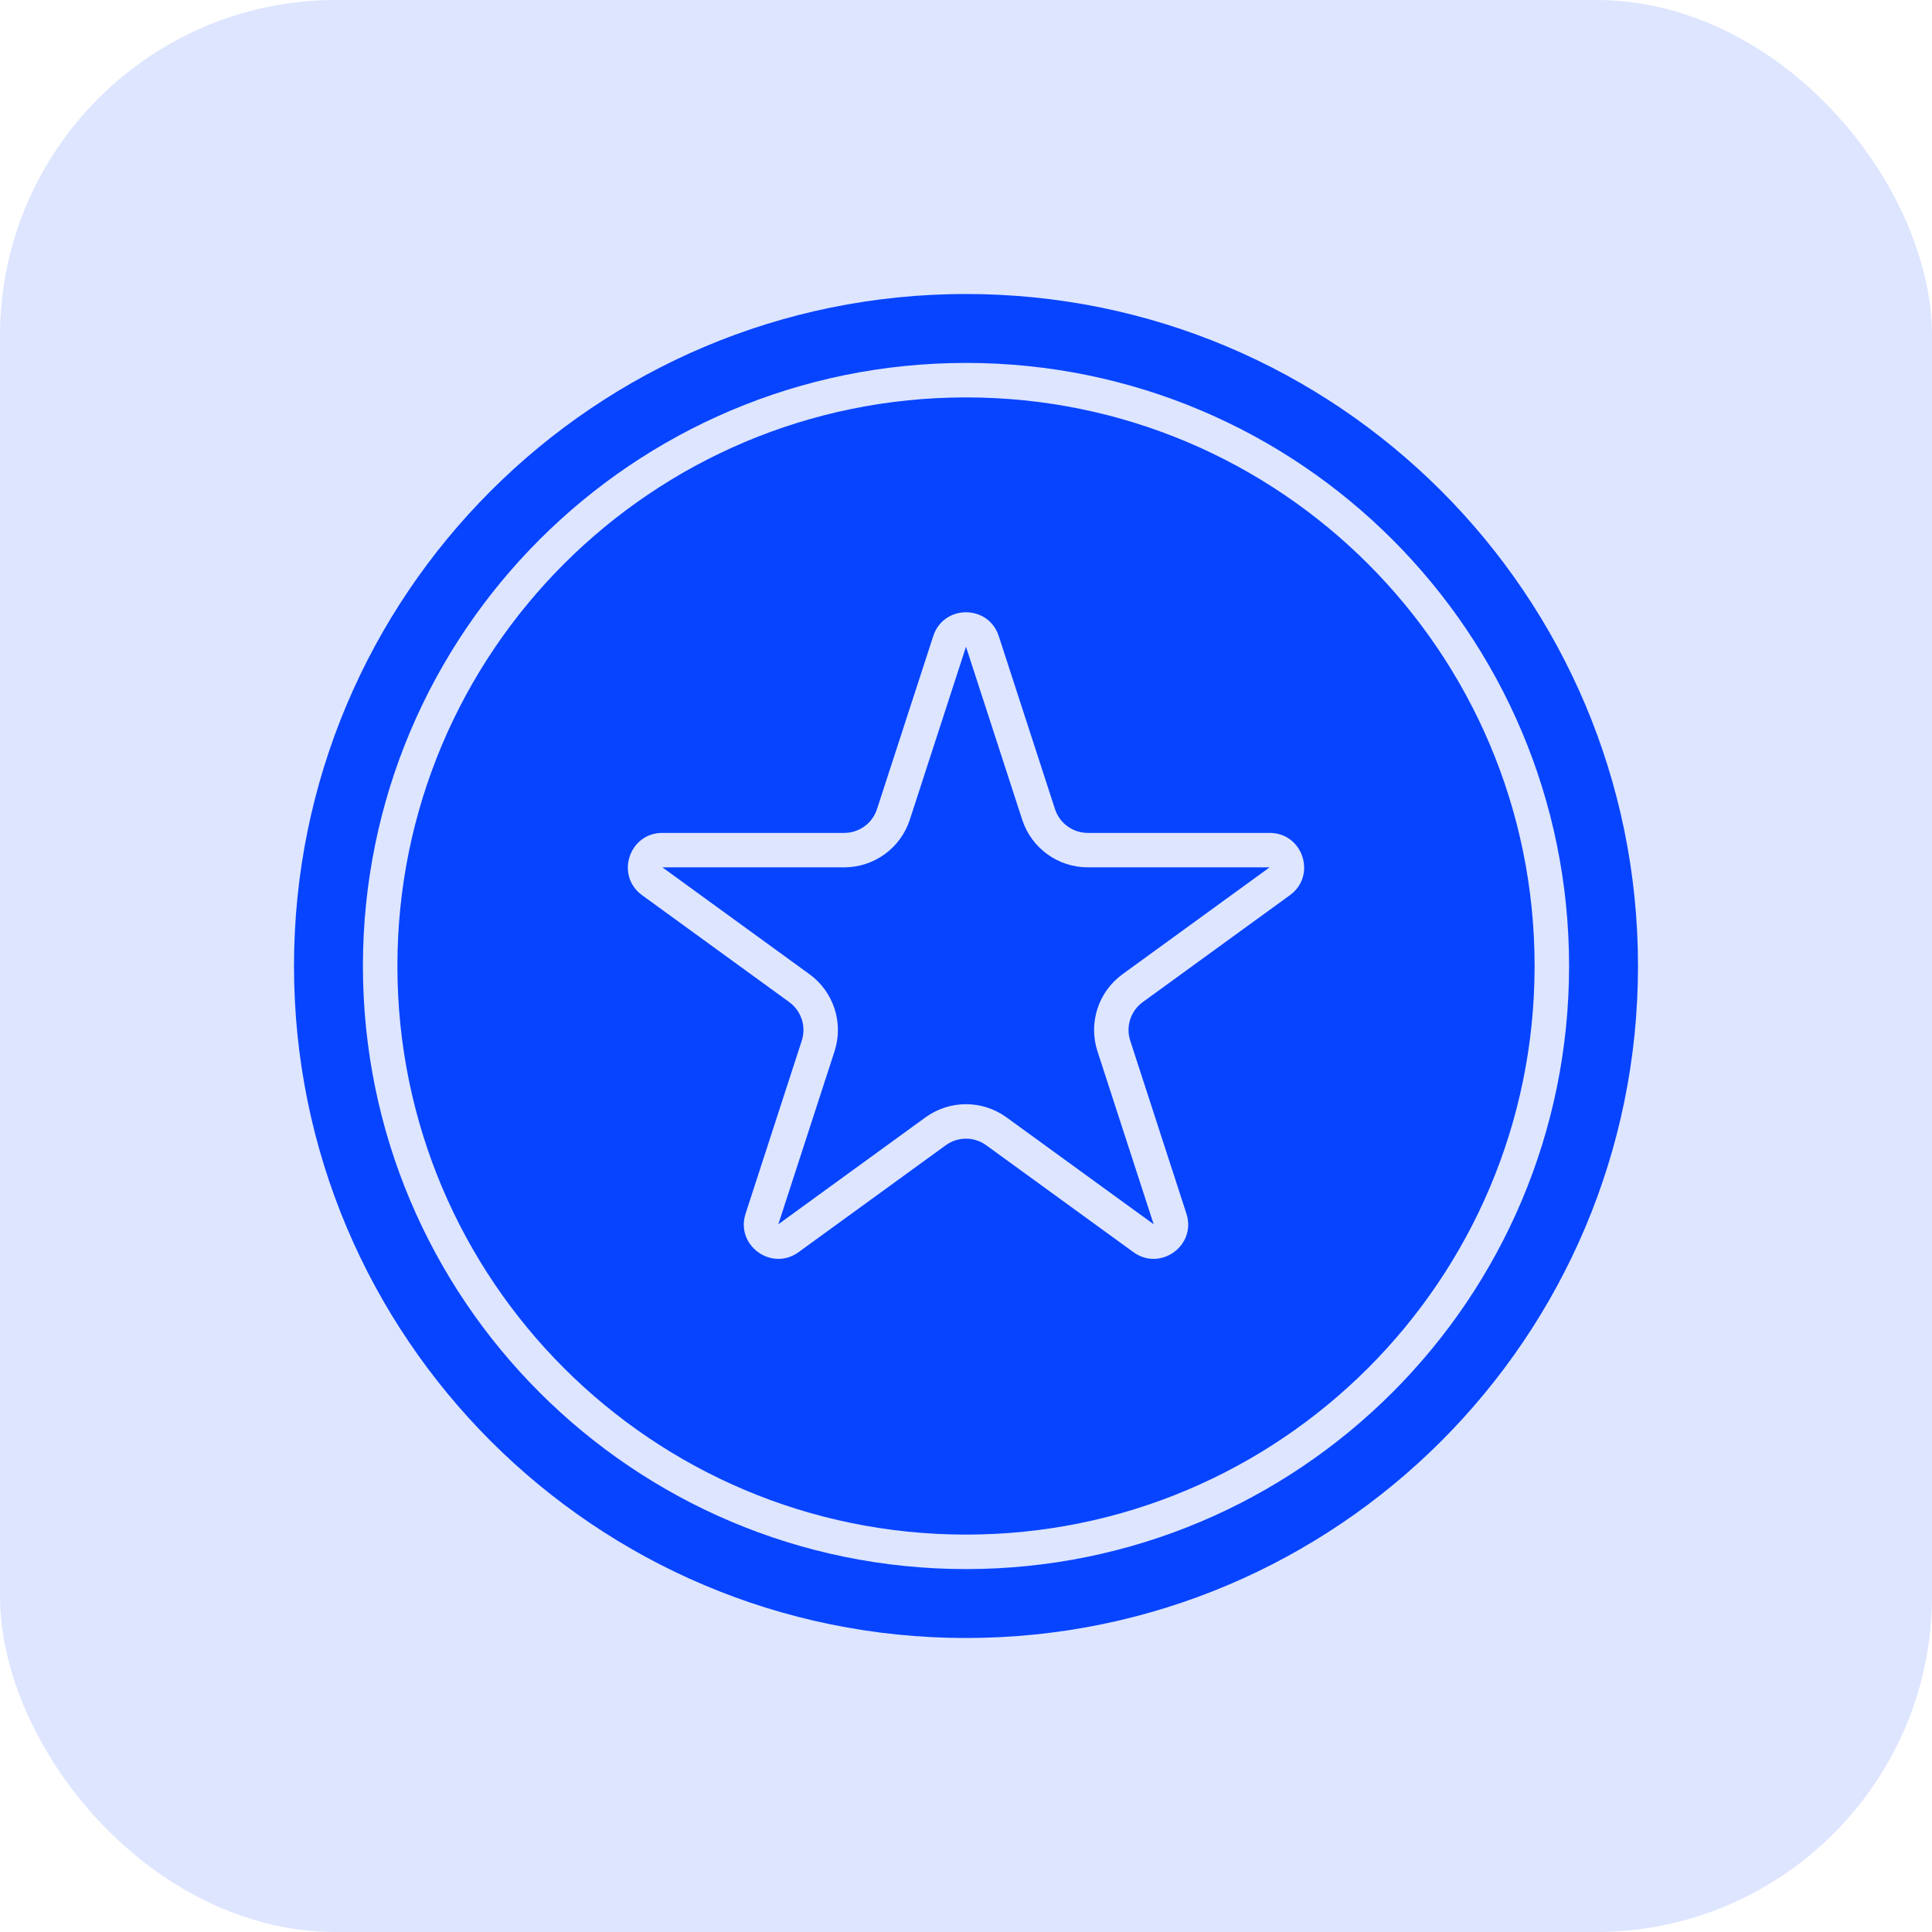 <svg width="46" height="46" viewBox="0 0 46 46" fill="none" xmlns="http://www.w3.org/2000/svg">
<rect width="46" height="46" rx="8" fill="#DDE5FF"/>
<path d="M24.338 19.517L23 15.399L21.662 19.517C21.442 20.193 20.812 20.651 20.101 20.651H15.771L19.274 23.196C19.849 23.614 20.09 24.355 19.87 25.031L18.532 29.149L22.035 26.604C22.611 26.186 23.389 26.186 23.965 26.604L27.468 29.149L26.13 25.031C25.91 24.355 26.151 23.614 26.726 23.196L30.229 20.651H25.899C25.188 20.651 24.558 20.193 24.338 19.517Z" fill="#0744FF"/>
<path fill-rule="evenodd" clip-rule="evenodd" d="M36.538 23C36.538 30.477 30.477 36.538 23 36.538C15.523 36.538 9.462 30.477 9.462 23C9.462 15.523 15.523 9.462 23 9.462C30.477 9.462 36.538 15.523 36.538 23ZM23.78 15.145C23.535 14.389 22.465 14.389 22.22 15.145L20.881 19.264C20.772 19.602 20.456 19.831 20.101 19.831H15.771C14.976 19.831 14.645 20.848 15.289 21.315L18.792 23.86C19.079 24.069 19.2 24.439 19.09 24.777L17.752 28.896C17.506 29.652 18.371 30.28 19.014 29.813L22.518 27.268C22.805 27.059 23.195 27.059 23.482 27.268L26.986 29.813C27.629 30.28 28.494 29.652 28.248 28.896L26.91 24.777C26.8 24.439 26.921 24.069 27.208 23.86L30.711 21.315C31.355 20.848 31.024 19.831 30.229 19.831H25.899C25.544 19.831 25.228 19.602 25.119 19.264L23.78 15.145Z" fill="#0744FF"/>
<path fill-rule="evenodd" clip-rule="evenodd" d="M39 23C39 31.837 31.837 39 23 39C14.164 39 7 31.837 7 23C7 14.164 14.164 7 23 7C31.837 7 39 14.164 39 23ZM37.359 23C37.359 30.93 30.93 37.359 23 37.359C15.07 37.359 8.641 30.93 8.641 23C8.641 15.07 15.07 8.641 23 8.641C30.93 8.641 37.359 15.07 37.359 23Z" fill="#0744FF"/>
</svg>

